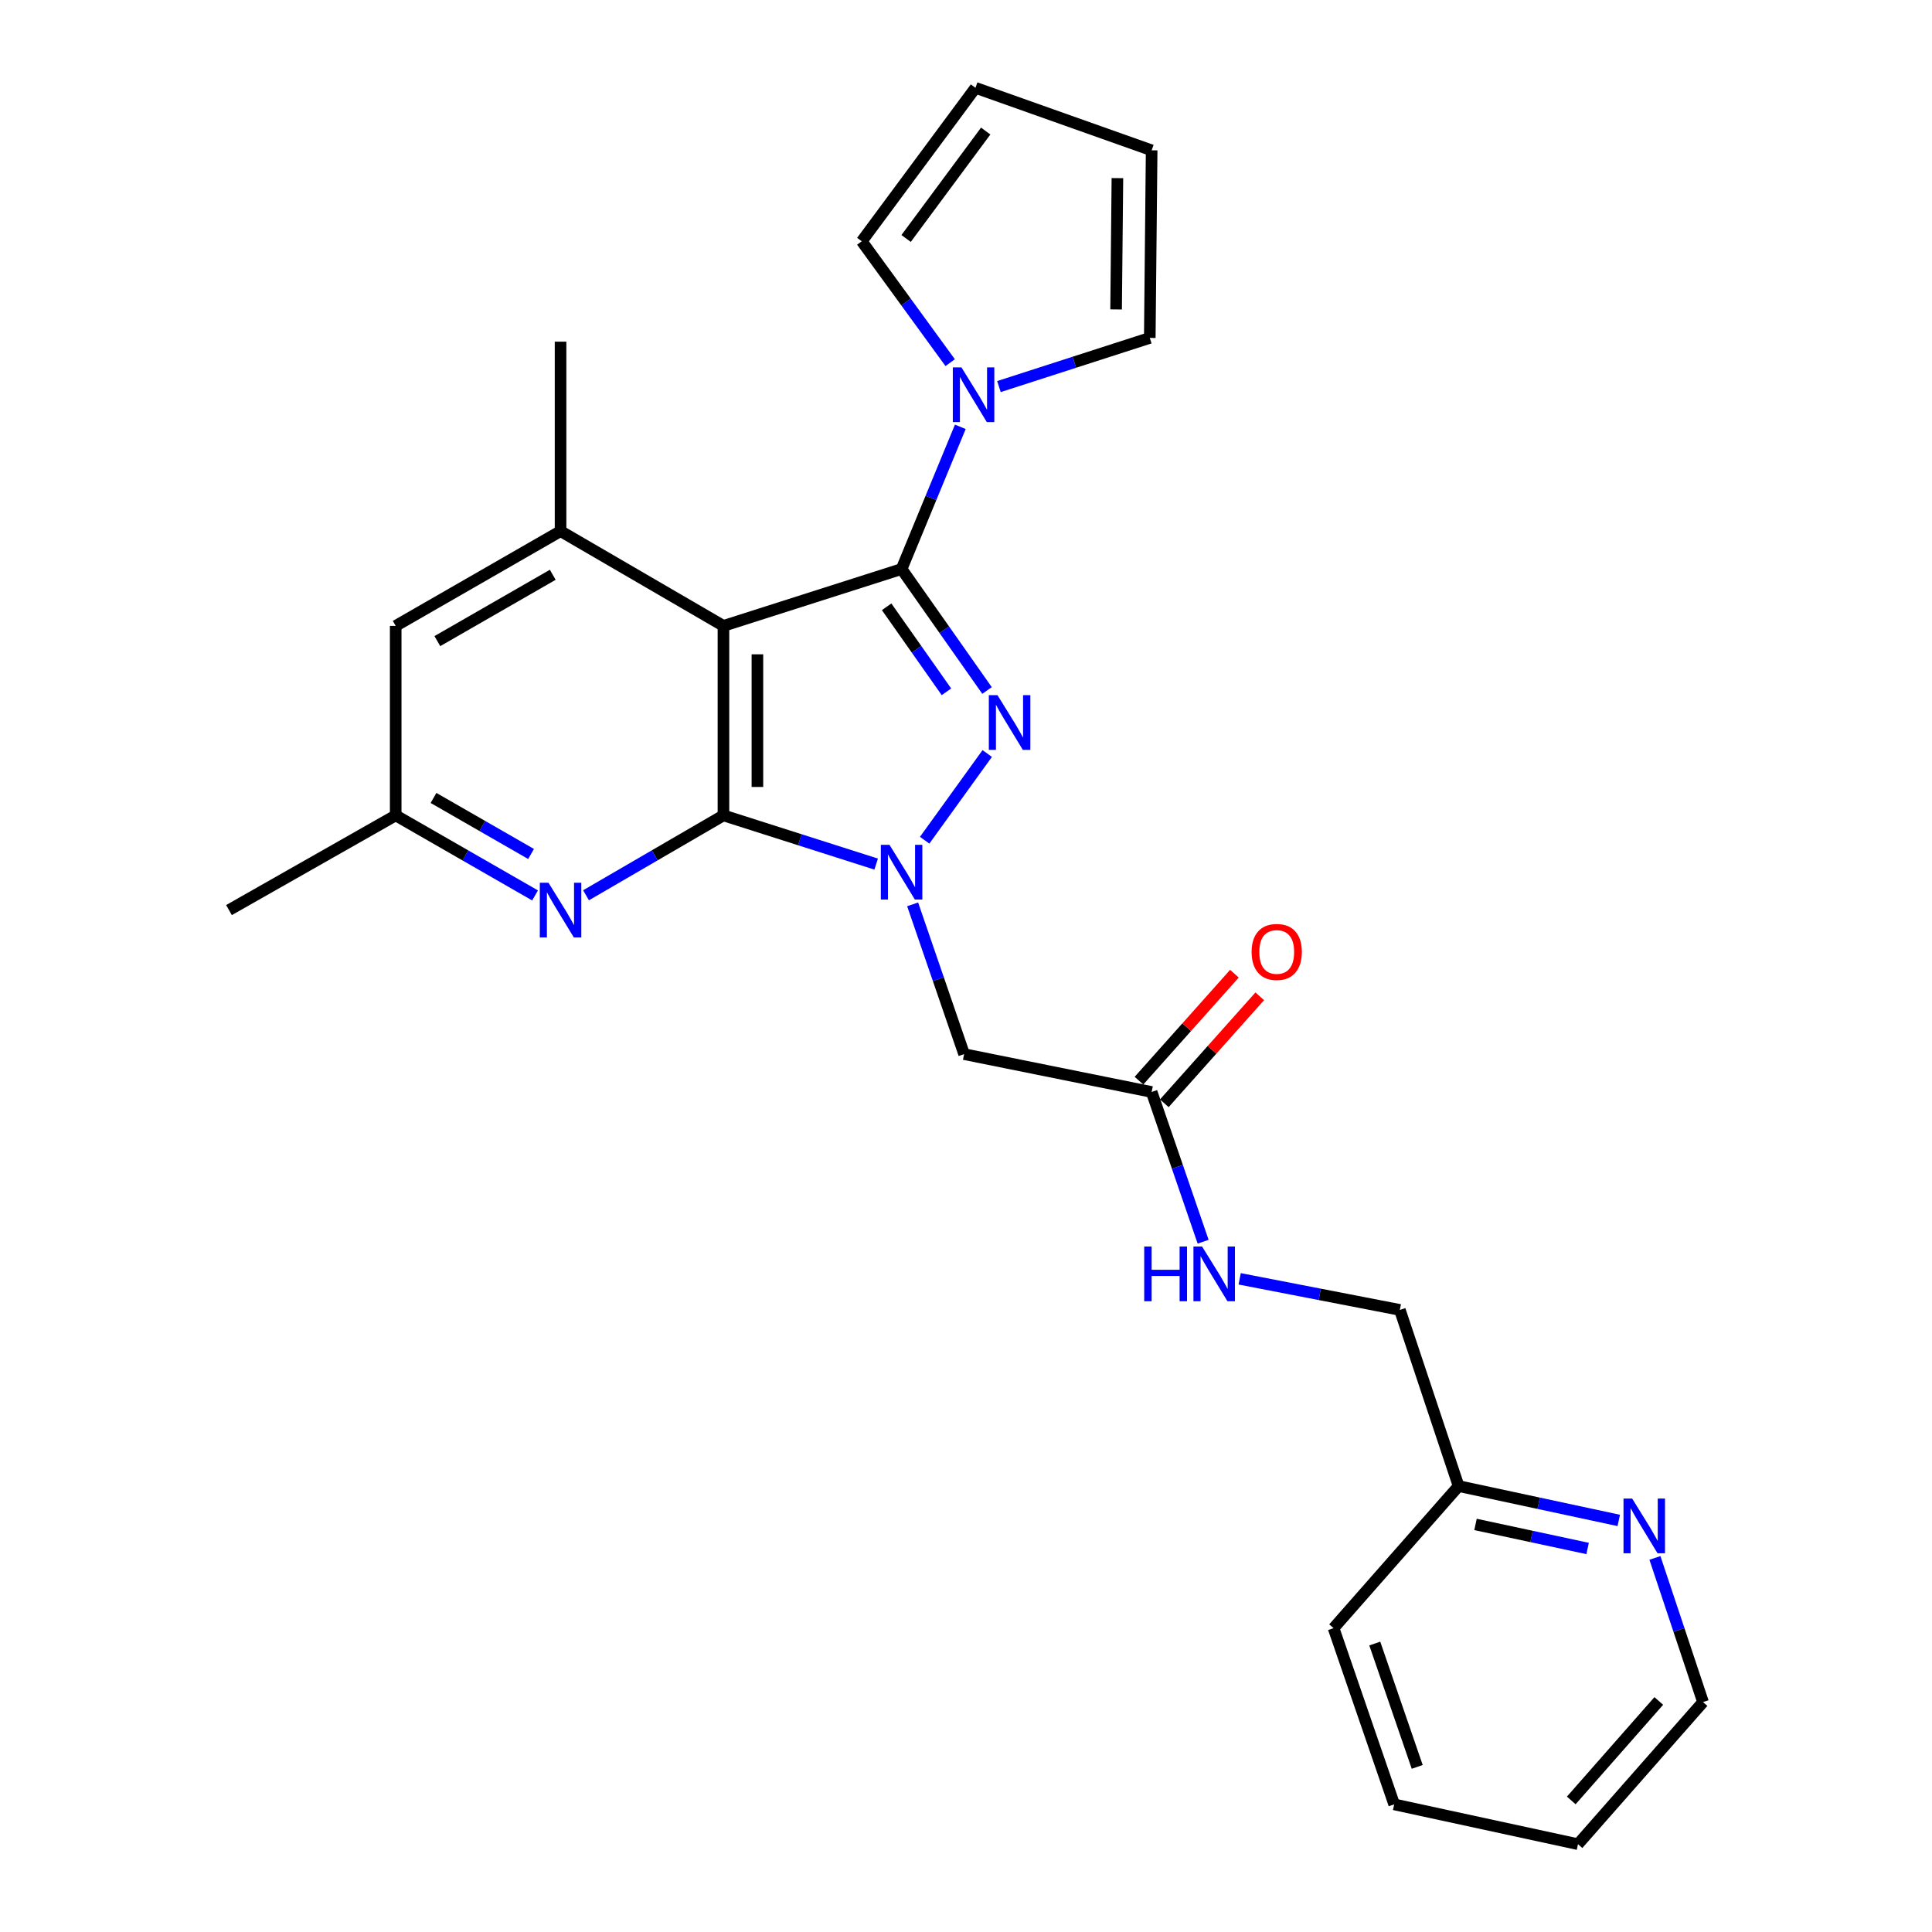 <?xml version='1.0' encoding='iso-8859-1'?>
<svg version='1.1' baseProfile='full'
              xmlns='http://www.w3.org/2000/svg'
                      xmlns:rdkit='http://www.rdkit.org/xml'
                      xmlns:xlink='http://www.w3.org/1999/xlink'
                  xml:space='preserve'
width='1000px' height='1000px' viewBox='0 0 1000 1000'>
<!-- END OF HEADER -->
<rect style='opacity:1.0;fill:#FFFFFF;stroke:none' width='1000' height='1000' x='0' y='0'> </rect>
<path class='bond-2' d='M 466.661,294.528 L 488.774,325.959' style='fill:none;fill-rule:evenodd;stroke:#000000;stroke-width:6px;stroke-linecap:butt;stroke-linejoin:miter;stroke-opacity:1' />
<path class='bond-2' d='M 488.774,325.959 L 510.887,357.39' style='fill:none;fill-rule:evenodd;stroke:#0000FF;stroke-width:6px;stroke-linecap:butt;stroke-linejoin:miter;stroke-opacity:1' />
<path class='bond-2' d='M 458.919,314.072 L 474.398,336.073' style='fill:none;fill-rule:evenodd;stroke:#000000;stroke-width:6px;stroke-linecap:butt;stroke-linejoin:miter;stroke-opacity:1' />
<path class='bond-2' d='M 474.398,336.073 L 489.877,358.075' style='fill:none;fill-rule:evenodd;stroke:#0000FF;stroke-width:6px;stroke-linecap:butt;stroke-linejoin:miter;stroke-opacity:1' />
<path class='bond-3' d='M 466.661,294.528 L 374.457,323.961' style='fill:none;fill-rule:evenodd;stroke:#000000;stroke-width:6px;stroke-linecap:butt;stroke-linejoin:miter;stroke-opacity:1' />
<path class='bond-4' d='M 466.661,294.528 L 481.861,257.727' style='fill:none;fill-rule:evenodd;stroke:#000000;stroke-width:6px;stroke-linecap:butt;stroke-linejoin:miter;stroke-opacity:1' />
<path class='bond-4' d='M 481.861,257.727 L 497.06,220.926' style='fill:none;fill-rule:evenodd;stroke:#0000FF;stroke-width:6px;stroke-linecap:butt;stroke-linejoin:miter;stroke-opacity:1' />
<path class='bond-0' d='M 478.602,434.899 L 510.986,390.017' style='fill:none;fill-rule:evenodd;stroke:#0000FF;stroke-width:6px;stroke-linecap:butt;stroke-linejoin:miter;stroke-opacity:1' />
<path class='bond-7' d='M 472.383,468.096 L 485.703,506.855' style='fill:none;fill-rule:evenodd;stroke:#0000FF;stroke-width:6px;stroke-linecap:butt;stroke-linejoin:miter;stroke-opacity:1' />
<path class='bond-7' d='M 485.703,506.855 L 499.023,545.614' style='fill:none;fill-rule:evenodd;stroke:#000000;stroke-width:6px;stroke-linecap:butt;stroke-linejoin:miter;stroke-opacity:1' />
<path class='bond-26' d='M 453.502,447.25 L 413.98,434.647' style='fill:none;fill-rule:evenodd;stroke:#0000FF;stroke-width:6px;stroke-linecap:butt;stroke-linejoin:miter;stroke-opacity:1' />
<path class='bond-26' d='M 413.98,434.647 L 374.457,422.044' style='fill:none;fill-rule:evenodd;stroke:#000000;stroke-width:6px;stroke-linecap:butt;stroke-linejoin:miter;stroke-opacity:1' />
<path class='bond-1' d='M 374.457,422.044 L 374.457,323.961' style='fill:none;fill-rule:evenodd;stroke:#000000;stroke-width:6px;stroke-linecap:butt;stroke-linejoin:miter;stroke-opacity:1' />
<path class='bond-1' d='M 392.035,407.331 L 392.035,338.673' style='fill:none;fill-rule:evenodd;stroke:#000000;stroke-width:6px;stroke-linecap:butt;stroke-linejoin:miter;stroke-opacity:1' />
<path class='bond-5' d='M 374.457,422.044 L 338.89,442.719' style='fill:none;fill-rule:evenodd;stroke:#000000;stroke-width:6px;stroke-linecap:butt;stroke-linejoin:miter;stroke-opacity:1' />
<path class='bond-5' d='M 338.89,442.719 L 303.322,463.395' style='fill:none;fill-rule:evenodd;stroke:#0000FF;stroke-width:6px;stroke-linecap:butt;stroke-linejoin:miter;stroke-opacity:1' />
<path class='bond-6' d='M 374.457,323.961 L 290.144,274.91' style='fill:none;fill-rule:evenodd;stroke:#000000;stroke-width:6px;stroke-linecap:butt;stroke-linejoin:miter;stroke-opacity:1' />
<path class='bond-11' d='M 517.052,200.089 L 556.088,187.496' style='fill:none;fill-rule:evenodd;stroke:#0000FF;stroke-width:6px;stroke-linecap:butt;stroke-linejoin:miter;stroke-opacity:1' />
<path class='bond-11' d='M 556.088,187.496 L 595.124,174.903' style='fill:none;fill-rule:evenodd;stroke:#000000;stroke-width:6px;stroke-linecap:butt;stroke-linejoin:miter;stroke-opacity:1' />
<path class='bond-12' d='M 491.811,187.709 L 468.929,156.297' style='fill:none;fill-rule:evenodd;stroke:#0000FF;stroke-width:6px;stroke-linecap:butt;stroke-linejoin:miter;stroke-opacity:1' />
<path class='bond-12' d='M 468.929,156.297 L 446.047,124.886' style='fill:none;fill-rule:evenodd;stroke:#000000;stroke-width:6px;stroke-linecap:butt;stroke-linejoin:miter;stroke-opacity:1' />
<path class='bond-28' d='M 276.944,463.474 L 240.879,442.759' style='fill:none;fill-rule:evenodd;stroke:#0000FF;stroke-width:6px;stroke-linecap:butt;stroke-linejoin:miter;stroke-opacity:1' />
<path class='bond-28' d='M 240.879,442.759 L 204.814,422.044' style='fill:none;fill-rule:evenodd;stroke:#000000;stroke-width:6px;stroke-linecap:butt;stroke-linejoin:miter;stroke-opacity:1' />
<path class='bond-28' d='M 274.879,442.017 L 249.634,427.517' style='fill:none;fill-rule:evenodd;stroke:#0000FF;stroke-width:6px;stroke-linecap:butt;stroke-linejoin:miter;stroke-opacity:1' />
<path class='bond-28' d='M 249.634,427.517 L 224.389,413.016' style='fill:none;fill-rule:evenodd;stroke:#000000;stroke-width:6px;stroke-linecap:butt;stroke-linejoin:miter;stroke-opacity:1' />
<path class='bond-9' d='M 290.144,274.91 L 204.814,323.961' style='fill:none;fill-rule:evenodd;stroke:#000000;stroke-width:6px;stroke-linecap:butt;stroke-linejoin:miter;stroke-opacity:1' />
<path class='bond-9' d='M 286.104,297.507 L 226.374,331.842' style='fill:none;fill-rule:evenodd;stroke:#000000;stroke-width:6px;stroke-linecap:butt;stroke-linejoin:miter;stroke-opacity:1' />
<path class='bond-20' d='M 290.144,274.91 L 290.144,176.847' style='fill:none;fill-rule:evenodd;stroke:#000000;stroke-width:6px;stroke-linecap:butt;stroke-linejoin:miter;stroke-opacity:1' />
<path class='bond-8' d='M 499.023,545.614 L 596.091,565.203' style='fill:none;fill-rule:evenodd;stroke:#000000;stroke-width:6px;stroke-linecap:butt;stroke-linejoin:miter;stroke-opacity:1' />
<path class='bond-13' d='M 596.091,565.203 L 609.414,603.957' style='fill:none;fill-rule:evenodd;stroke:#000000;stroke-width:6px;stroke-linecap:butt;stroke-linejoin:miter;stroke-opacity:1' />
<path class='bond-13' d='M 609.414,603.957 L 622.738,642.711' style='fill:none;fill-rule:evenodd;stroke:#0000FF;stroke-width:6px;stroke-linecap:butt;stroke-linejoin:miter;stroke-opacity:1' />
<path class='bond-17' d='M 602.648,571.054 L 627.35,543.372' style='fill:none;fill-rule:evenodd;stroke:#000000;stroke-width:6px;stroke-linecap:butt;stroke-linejoin:miter;stroke-opacity:1' />
<path class='bond-17' d='M 627.35,543.372 L 652.052,515.689' style='fill:none;fill-rule:evenodd;stroke:#FF0000;stroke-width:6px;stroke-linecap:butt;stroke-linejoin:miter;stroke-opacity:1' />
<path class='bond-17' d='M 589.533,559.351 L 614.235,531.669' style='fill:none;fill-rule:evenodd;stroke:#000000;stroke-width:6px;stroke-linecap:butt;stroke-linejoin:miter;stroke-opacity:1' />
<path class='bond-17' d='M 614.235,531.669 L 638.937,503.986' style='fill:none;fill-rule:evenodd;stroke:#FF0000;stroke-width:6px;stroke-linecap:butt;stroke-linejoin:miter;stroke-opacity:1' />
<path class='bond-10' d='M 204.814,323.961 L 204.814,422.044' style='fill:none;fill-rule:evenodd;stroke:#000000;stroke-width:6px;stroke-linecap:butt;stroke-linejoin:miter;stroke-opacity:1' />
<path class='bond-22' d='M 204.814,422.044 L 118.519,471.056' style='fill:none;fill-rule:evenodd;stroke:#000000;stroke-width:6px;stroke-linecap:butt;stroke-linejoin:miter;stroke-opacity:1' />
<path class='bond-16' d='M 595.124,174.903 L 596.091,77.807' style='fill:none;fill-rule:evenodd;stroke:#000000;stroke-width:6px;stroke-linecap:butt;stroke-linejoin:miter;stroke-opacity:1' />
<path class='bond-16' d='M 577.692,160.164 L 578.369,92.196' style='fill:none;fill-rule:evenodd;stroke:#000000;stroke-width:6px;stroke-linecap:butt;stroke-linejoin:miter;stroke-opacity:1' />
<path class='bond-15' d='M 446.047,124.886 L 504.902,45.455' style='fill:none;fill-rule:evenodd;stroke:#000000;stroke-width:6px;stroke-linecap:butt;stroke-linejoin:miter;stroke-opacity:1' />
<path class='bond-15' d='M 468.998,123.436 L 510.197,67.834' style='fill:none;fill-rule:evenodd;stroke:#000000;stroke-width:6px;stroke-linecap:butt;stroke-linejoin:miter;stroke-opacity:1' />
<path class='bond-19' d='M 641.65,661.918 L 683.106,669.96' style='fill:none;fill-rule:evenodd;stroke:#0000FF;stroke-width:6px;stroke-linecap:butt;stroke-linejoin:miter;stroke-opacity:1' />
<path class='bond-19' d='M 683.106,669.96 L 724.563,678.002' style='fill:none;fill-rule:evenodd;stroke:#000000;stroke-width:6px;stroke-linecap:butt;stroke-linejoin:miter;stroke-opacity:1' />
<path class='bond-14' d='M 837.866,786.974 L 796.419,778.082' style='fill:none;fill-rule:evenodd;stroke:#0000FF;stroke-width:6px;stroke-linecap:butt;stroke-linejoin:miter;stroke-opacity:1' />
<path class='bond-14' d='M 796.419,778.082 L 754.972,769.19' style='fill:none;fill-rule:evenodd;stroke:#000000;stroke-width:6px;stroke-linecap:butt;stroke-linejoin:miter;stroke-opacity:1' />
<path class='bond-14' d='M 821.745,801.493 L 792.732,795.268' style='fill:none;fill-rule:evenodd;stroke:#0000FF;stroke-width:6px;stroke-linecap:butt;stroke-linejoin:miter;stroke-opacity:1' />
<path class='bond-14' d='M 792.732,795.268 L 763.719,789.044' style='fill:none;fill-rule:evenodd;stroke:#000000;stroke-width:6px;stroke-linecap:butt;stroke-linejoin:miter;stroke-opacity:1' />
<path class='bond-21' d='M 856.588,806.368 L 869.035,843.681' style='fill:none;fill-rule:evenodd;stroke:#0000FF;stroke-width:6px;stroke-linecap:butt;stroke-linejoin:miter;stroke-opacity:1' />
<path class='bond-21' d='M 869.035,843.681 L 881.481,880.993' style='fill:none;fill-rule:evenodd;stroke:#000000;stroke-width:6px;stroke-linecap:butt;stroke-linejoin:miter;stroke-opacity:1' />
<path class='bond-27' d='M 504.902,45.455 L 596.091,77.807' style='fill:none;fill-rule:evenodd;stroke:#000000;stroke-width:6px;stroke-linecap:butt;stroke-linejoin:miter;stroke-opacity:1' />
<path class='bond-18' d='M 754.972,769.19 L 724.563,678.002' style='fill:none;fill-rule:evenodd;stroke:#000000;stroke-width:6px;stroke-linecap:butt;stroke-linejoin:miter;stroke-opacity:1' />
<path class='bond-23' d='M 754.972,769.19 L 690.257,842.733' style='fill:none;fill-rule:evenodd;stroke:#000000;stroke-width:6px;stroke-linecap:butt;stroke-linejoin:miter;stroke-opacity:1' />
<path class='bond-29' d='M 881.481,880.993 L 816.767,954.545' style='fill:none;fill-rule:evenodd;stroke:#000000;stroke-width:6px;stroke-linecap:butt;stroke-linejoin:miter;stroke-opacity:1' />
<path class='bond-29' d='M 858.578,880.415 L 813.277,931.902' style='fill:none;fill-rule:evenodd;stroke:#000000;stroke-width:6px;stroke-linecap:butt;stroke-linejoin:miter;stroke-opacity:1' />
<path class='bond-25' d='M 690.257,842.733 L 721.633,933.941' style='fill:none;fill-rule:evenodd;stroke:#000000;stroke-width:6px;stroke-linecap:butt;stroke-linejoin:miter;stroke-opacity:1' />
<path class='bond-25' d='M 711.585,850.696 L 733.548,914.542' style='fill:none;fill-rule:evenodd;stroke:#000000;stroke-width:6px;stroke-linecap:butt;stroke-linejoin:miter;stroke-opacity:1' />
<path class='bond-24' d='M 816.767,954.545 L 721.633,933.941' style='fill:none;fill-rule:evenodd;stroke:#000000;stroke-width:6px;stroke-linecap:butt;stroke-linejoin:miter;stroke-opacity:1' />
<path  class='atom-1' d='M 460.401 437.287
L 469.681 452.287
Q 470.601 453.767, 472.081 456.447
Q 473.561 459.127, 473.641 459.287
L 473.641 437.287
L 477.401 437.287
L 477.401 465.607
L 473.521 465.607
L 463.561 449.207
Q 462.401 447.287, 461.161 445.087
Q 459.961 442.887, 459.601 442.207
L 459.601 465.607
L 455.921 465.607
L 455.921 437.287
L 460.401 437.287
' fill='#0000FF'/>
<path  class='atom-3' d='M 516.298 359.819
L 525.578 374.819
Q 526.498 376.299, 527.978 378.979
Q 529.458 381.659, 529.538 381.819
L 529.538 359.819
L 533.298 359.819
L 533.298 388.139
L 529.418 388.139
L 519.458 371.739
Q 518.298 369.819, 517.058 367.619
Q 515.858 365.419, 515.498 364.739
L 515.498 388.139
L 511.818 388.139
L 511.818 359.819
L 516.298 359.819
' fill='#0000FF'/>
<path  class='atom-5' d='M 497.656 190.166
L 506.936 205.166
Q 507.856 206.646, 509.336 209.326
Q 510.816 212.006, 510.896 212.166
L 510.896 190.166
L 514.656 190.166
L 514.656 218.486
L 510.776 218.486
L 500.816 202.086
Q 499.656 200.166, 498.416 197.966
Q 497.216 195.766, 496.856 195.086
L 496.856 218.486
L 493.176 218.486
L 493.176 190.166
L 497.656 190.166
' fill='#0000FF'/>
<path  class='atom-6' d='M 283.884 456.896
L 293.164 471.896
Q 294.084 473.376, 295.564 476.056
Q 297.044 478.736, 297.124 478.896
L 297.124 456.896
L 300.884 456.896
L 300.884 485.216
L 297.004 485.216
L 287.044 468.816
Q 285.884 466.896, 284.644 464.696
Q 283.444 462.496, 283.084 461.816
L 283.084 485.216
L 279.404 485.216
L 279.404 456.896
L 283.884 456.896
' fill='#0000FF'/>
<path  class='atom-14' d='M 592.243 645.2
L 596.083 645.2
L 596.083 657.24
L 610.563 657.24
L 610.563 645.2
L 614.403 645.2
L 614.403 673.52
L 610.563 673.52
L 610.563 660.44
L 596.083 660.44
L 596.083 673.52
L 592.243 673.52
L 592.243 645.2
' fill='#0000FF'/>
<path  class='atom-14' d='M 622.203 645.2
L 631.483 660.2
Q 632.403 661.68, 633.883 664.36
Q 635.363 667.04, 635.443 667.2
L 635.443 645.2
L 639.203 645.2
L 639.203 673.52
L 635.323 673.52
L 625.363 657.12
Q 624.203 655.2, 622.963 653
Q 621.763 650.8, 621.403 650.12
L 621.403 673.52
L 617.723 673.52
L 617.723 645.2
L 622.203 645.2
' fill='#0000FF'/>
<path  class='atom-15' d='M 844.803 775.645
L 854.083 790.645
Q 855.003 792.125, 856.483 794.805
Q 857.963 797.485, 858.043 797.645
L 858.043 775.645
L 861.803 775.645
L 861.803 803.965
L 857.923 803.965
L 847.963 787.565
Q 846.803 785.645, 845.563 783.445
Q 844.363 781.245, 844.003 780.565
L 844.003 803.965
L 840.323 803.965
L 840.323 775.645
L 844.803 775.645
' fill='#0000FF'/>
<path  class='atom-18' d='M 647.835 492.727
Q 647.835 485.927, 651.195 482.127
Q 654.555 478.327, 660.835 478.327
Q 667.115 478.327, 670.475 482.127
Q 673.835 485.927, 673.835 492.727
Q 673.835 499.607, 670.435 503.527
Q 667.035 507.407, 660.835 507.407
Q 654.595 507.407, 651.195 503.527
Q 647.835 499.647, 647.835 492.727
M 660.835 504.207
Q 665.155 504.207, 667.475 501.327
Q 669.835 498.407, 669.835 492.727
Q 669.835 487.167, 667.475 484.367
Q 665.155 481.527, 660.835 481.527
Q 656.515 481.527, 654.155 484.327
Q 651.835 487.127, 651.835 492.727
Q 651.835 498.447, 654.155 501.327
Q 656.515 504.207, 660.835 504.207
' fill='#FF0000'/>
</svg>
